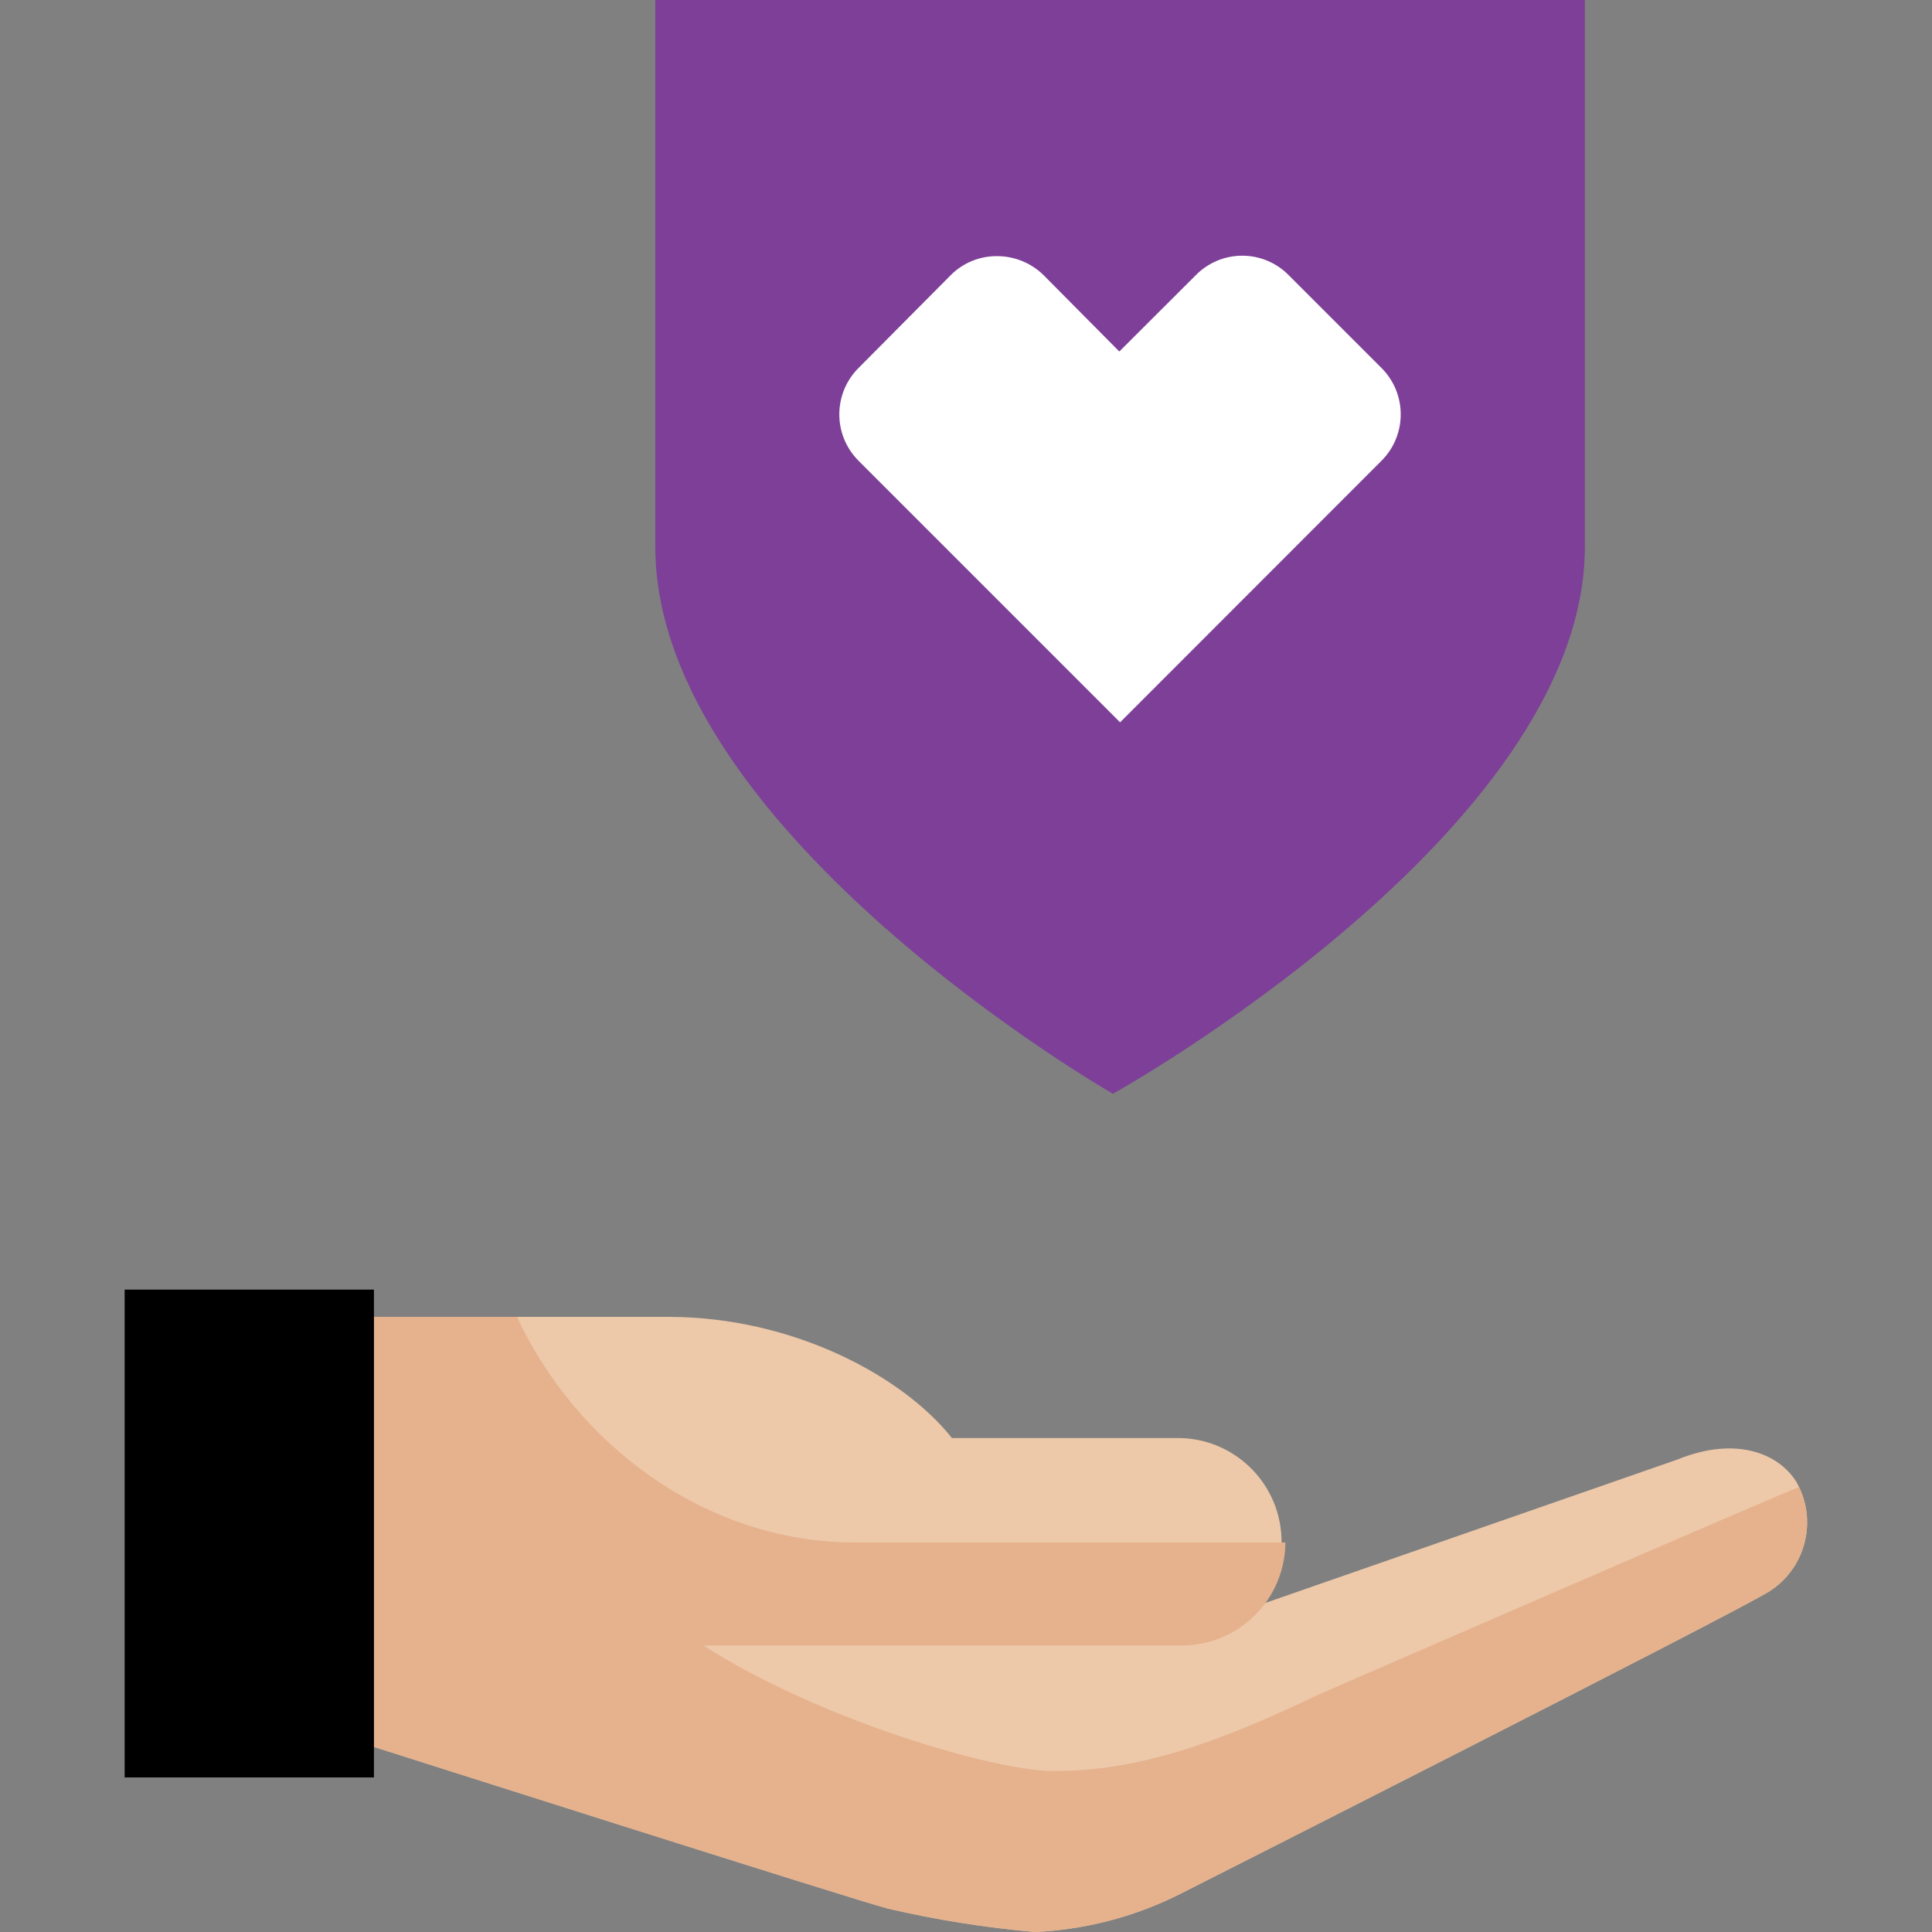 <svg width="124" height="124" viewBox="0 0 124 124" fill="none" xmlns="http://www.w3.org/2000/svg">
<rect x="0" y="0" width="124" height="124" fill="#808080" stroke="none"/>
<path d="M42.06 0V35.1C42.06 53.36 71.43 70.2 71.43 70.2C71.43 70.2 101.72 53.36 101.72 35.1V0H42.06Z" fill="#7D3F98"/>
<path d="M64 16.44C62.873 16.429 61.79 16.876 61 17.68L55.1 23.62C53.459 25.264 53.459 27.926 55.1 29.57L71.89 46.36L88.67 29.57C90.312 27.926 90.312 25.264 88.67 23.62L82.73 17.68C81.943 16.869 80.861 16.411 79.73 16.411C78.6 16.411 77.517 16.869 76.73 17.68L71.84 22.56L67 17.68C66.204 16.886 65.125 16.44 64 16.44Z" fill="white"/>
<path d="M48.74 105.61H75.85C79.425 105.471 82.252 102.533 82.252 98.955C82.252 95.377 79.425 92.439 75.85 92.3H61.1C57.93 88.3 50.86 84.52 42.89 84.52H24V112.12C24 112.12 54.85 121.95 57 122.5C60.104 123.221 63.255 123.722 66.43 124C69.58 123.852 72.666 123.062 75.5 121.68C75.5 121.68 111.43 103.5 113.59 102.12C115.924 100.608 116.674 97.538 115.3 95.12C114.21 93.34 111.48 92.12 107.65 93.68L81.13 102.91" fill="#EDC9AA"/>
<path d="M84.63 108.76C77.82 112.03 72.86 113.67 67.63 113.67C63.8 113.67 52.52 110.35 45.15 105.61H75.85C79.507 105.61 82.478 102.657 82.5 99H54.9C45.28 99 37 92.71 33.18 84.52H24V112.12C24 112.12 54.85 121.95 57 122.5C60.104 123.221 63.255 123.722 66.43 124C69.58 123.857 72.668 123.067 75.5 121.68C75.5 121.68 111.43 103.5 113.59 102.12C115.803 100.685 116.608 97.83 115.47 95.45C115.48 95.34 84.63 108.76 84.63 108.76Z" fill="#E5B28D"/>
<path d="M8 82.77H24V114.08H8V82.77Z" fill="black"/>
</svg>
